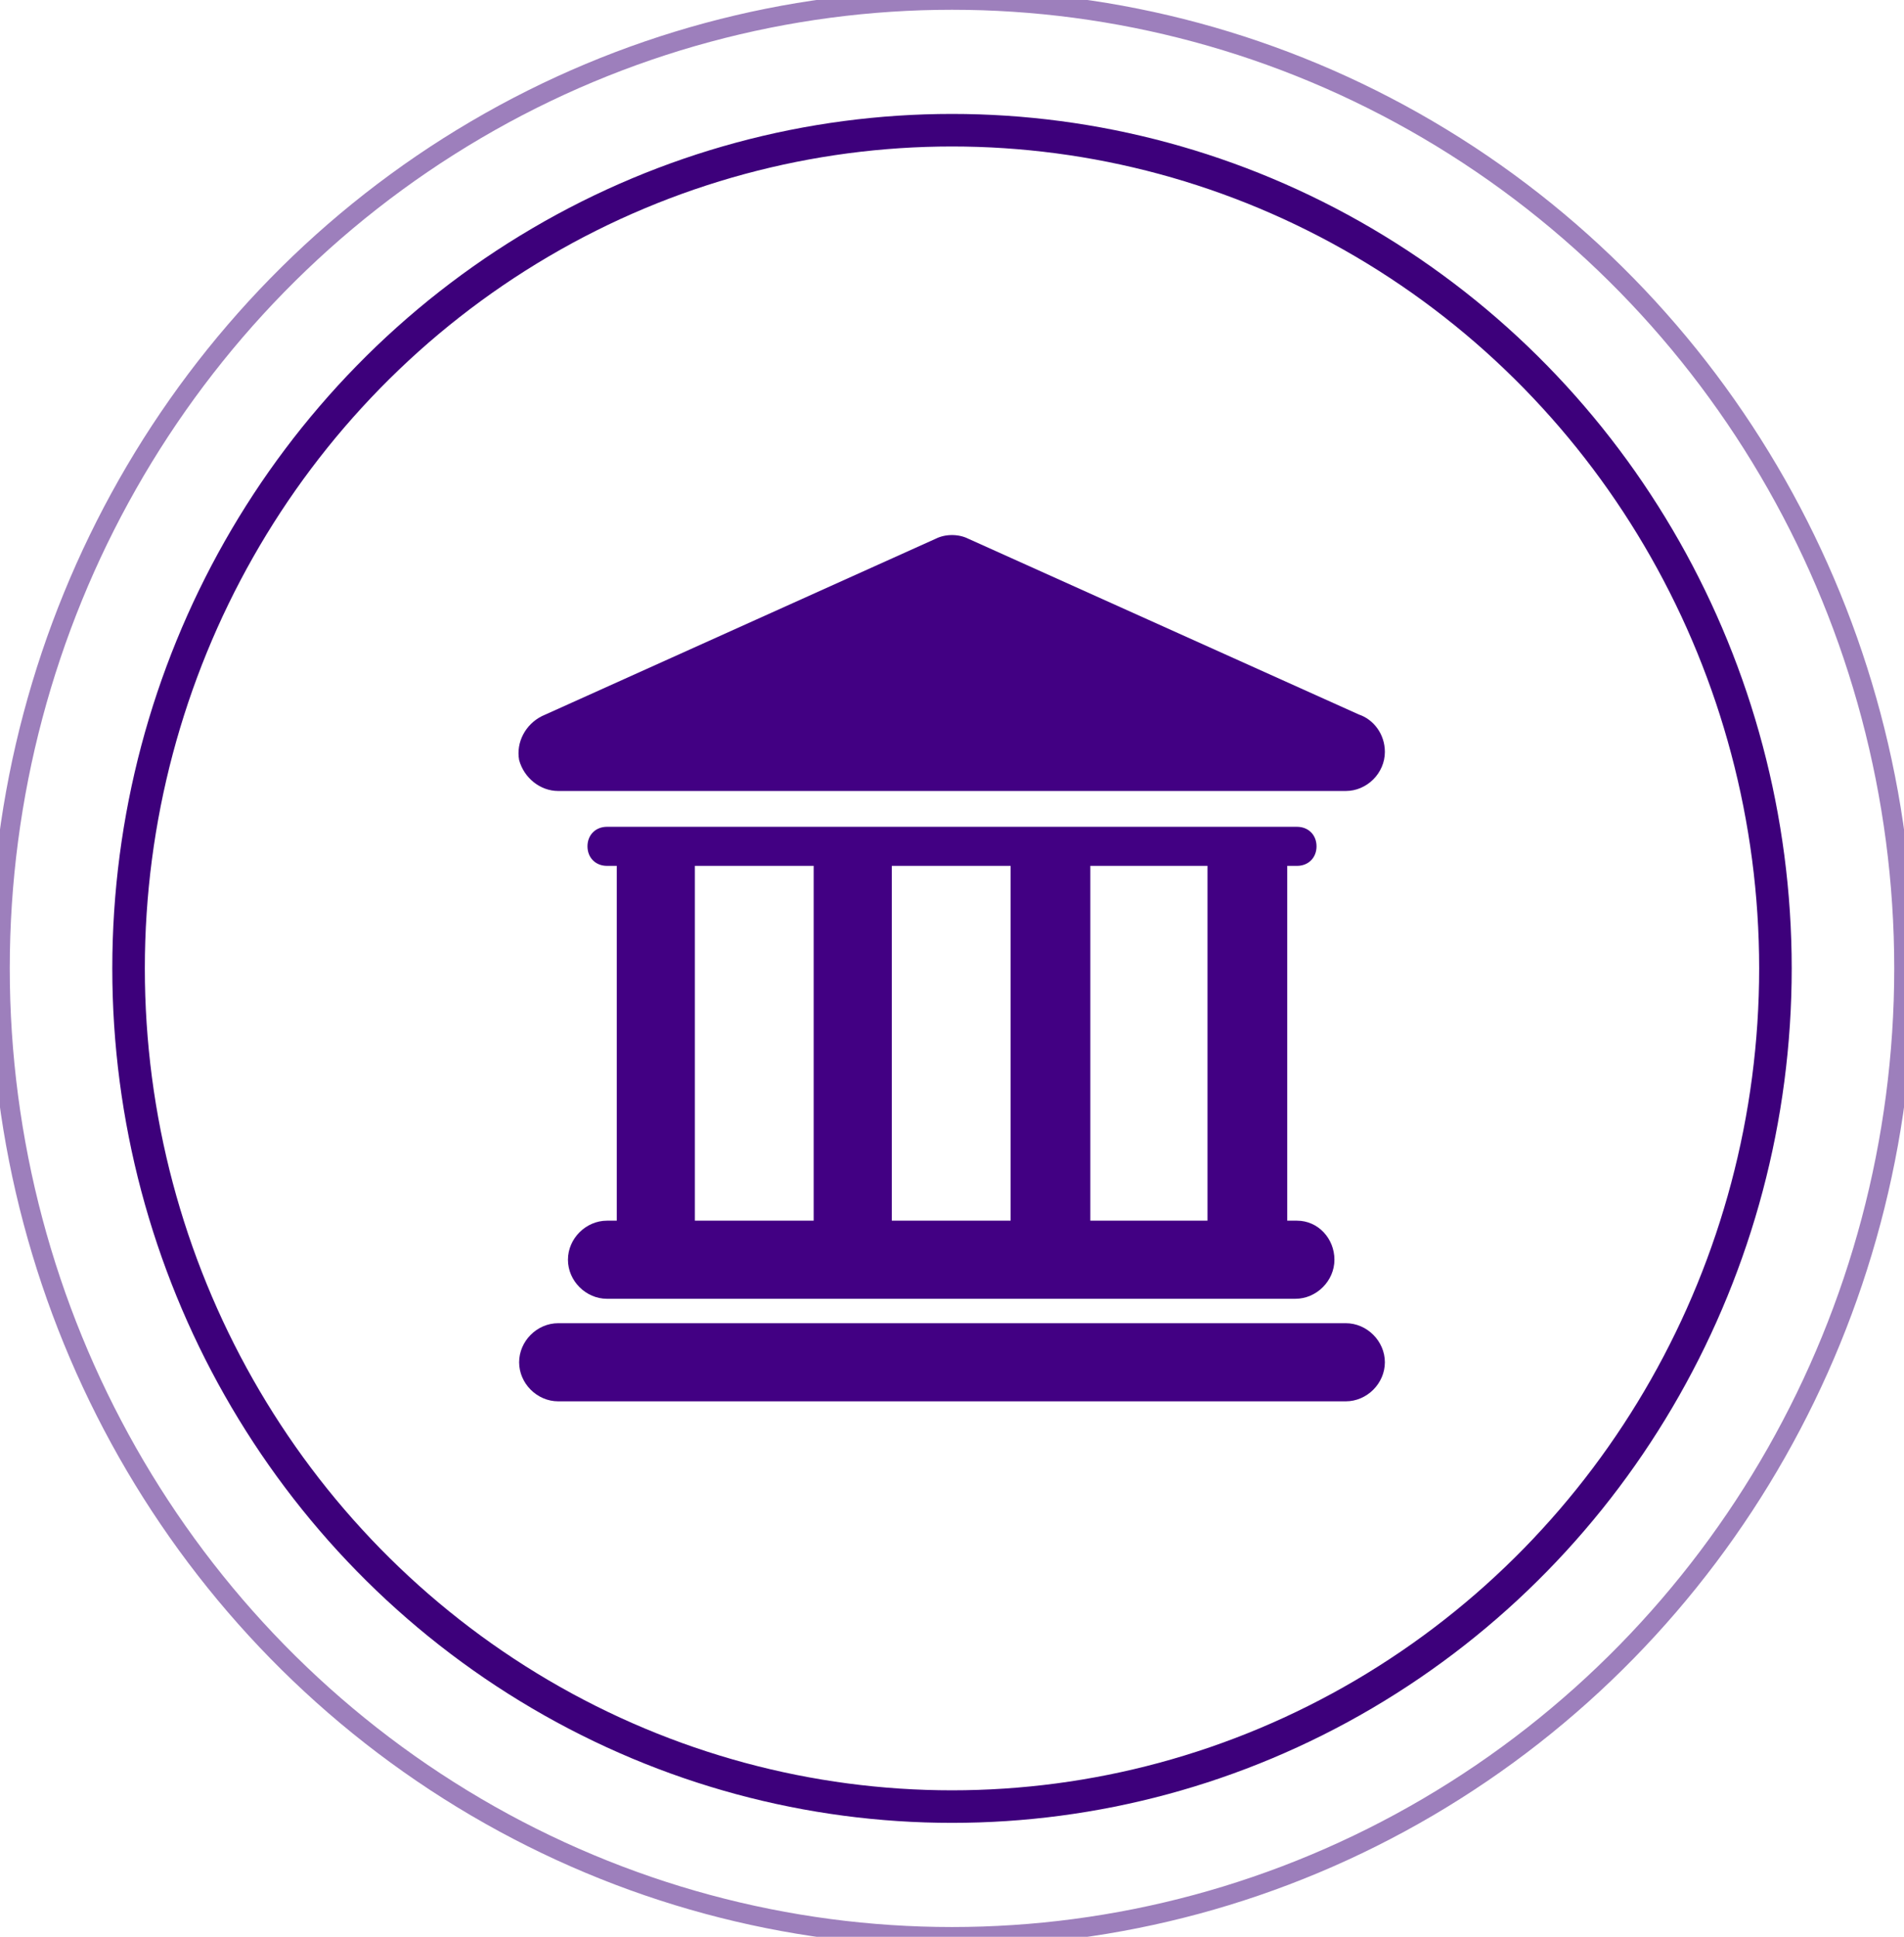 <?xml version="1.0" encoding="utf-8"?>
<!-- Generator: Adobe Illustrator 23.0.2, SVG Export Plug-In . SVG Version: 6.00 Build 0)  -->
<svg version="1.1" id="Layer_1" xmlns="http://www.w3.org/2000/svg" xmlns:xlink="http://www.w3.org/1999/xlink" x="0px" y="0px"
	 viewBox="0 0 117 119" style="enable-background:new 0 0 117 119;" xml:space="preserve">
<style type="text/css">
	.st0{opacity:0.5;fill:none;stroke:#3D007B;stroke-width:1.2;stroke-miterlimit:10;enable-background:new    ;}
	.st1{fill:none;stroke:#3D007B;stroke-width:2;stroke-miterlimit:10;}
	.st2{fill:#420083;}
</style>
<ellipse class="st0" cx="58.5" cy="59.5" rx="58.5" ry="59.5"/>
<ellipse class="st1" cx="58.5" cy="59.5" rx="50.6" ry="51.5"/>
<g>
	<g id="Layer_1_78_">
		<g>
			<path class="st2" d="M82.7,81.3H34.3c-1.3,0-2.4,1.1-2.4,2.4c0,1.3,1.1,2.4,2.4,2.4h48.4c1.3,0,2.4-1.1,2.4-2.4
				C85.1,82.4,84,81.3,82.7,81.3z"/>
			<path class="st2" d="M37.3,75c-1.3,0-2.4,1.1-2.4,2.4s1.1,2.4,2.4,2.4h42.3c1.3,0,2.4-1.1,2.4-2.4S81,75,79.7,75h-0.6V53.2h0.6
				c0.7,0,1.2-0.5,1.2-1.2s-0.5-1.2-1.2-1.2H37.3c-0.7,0-1.2,0.5-1.2,1.2c0,0.7,0.5,1.2,1.2,1.2h0.6V75L37.3,75L37.3,75z M74.2,53.2
				V75H67V53.2H74.2z M62.1,53.2V75h-7.3V53.2H62.1z M42.8,53.2H50V75h-7.3V53.2z"/>
			<path class="st2" d="M34.3,48.6h48.4c0,0,0,0,0,0c1.3,0,2.4-1.1,2.4-2.4c0-1.1-0.7-2-1.6-2.3l-24-10.8c-0.6-0.3-1.4-0.3-2,0
				L33.3,44c-1,0.5-1.6,1.6-1.4,2.7C32.2,47.8,33.2,48.6,34.3,48.6z"/>
		</g>
	</g>
</g>
</svg>
